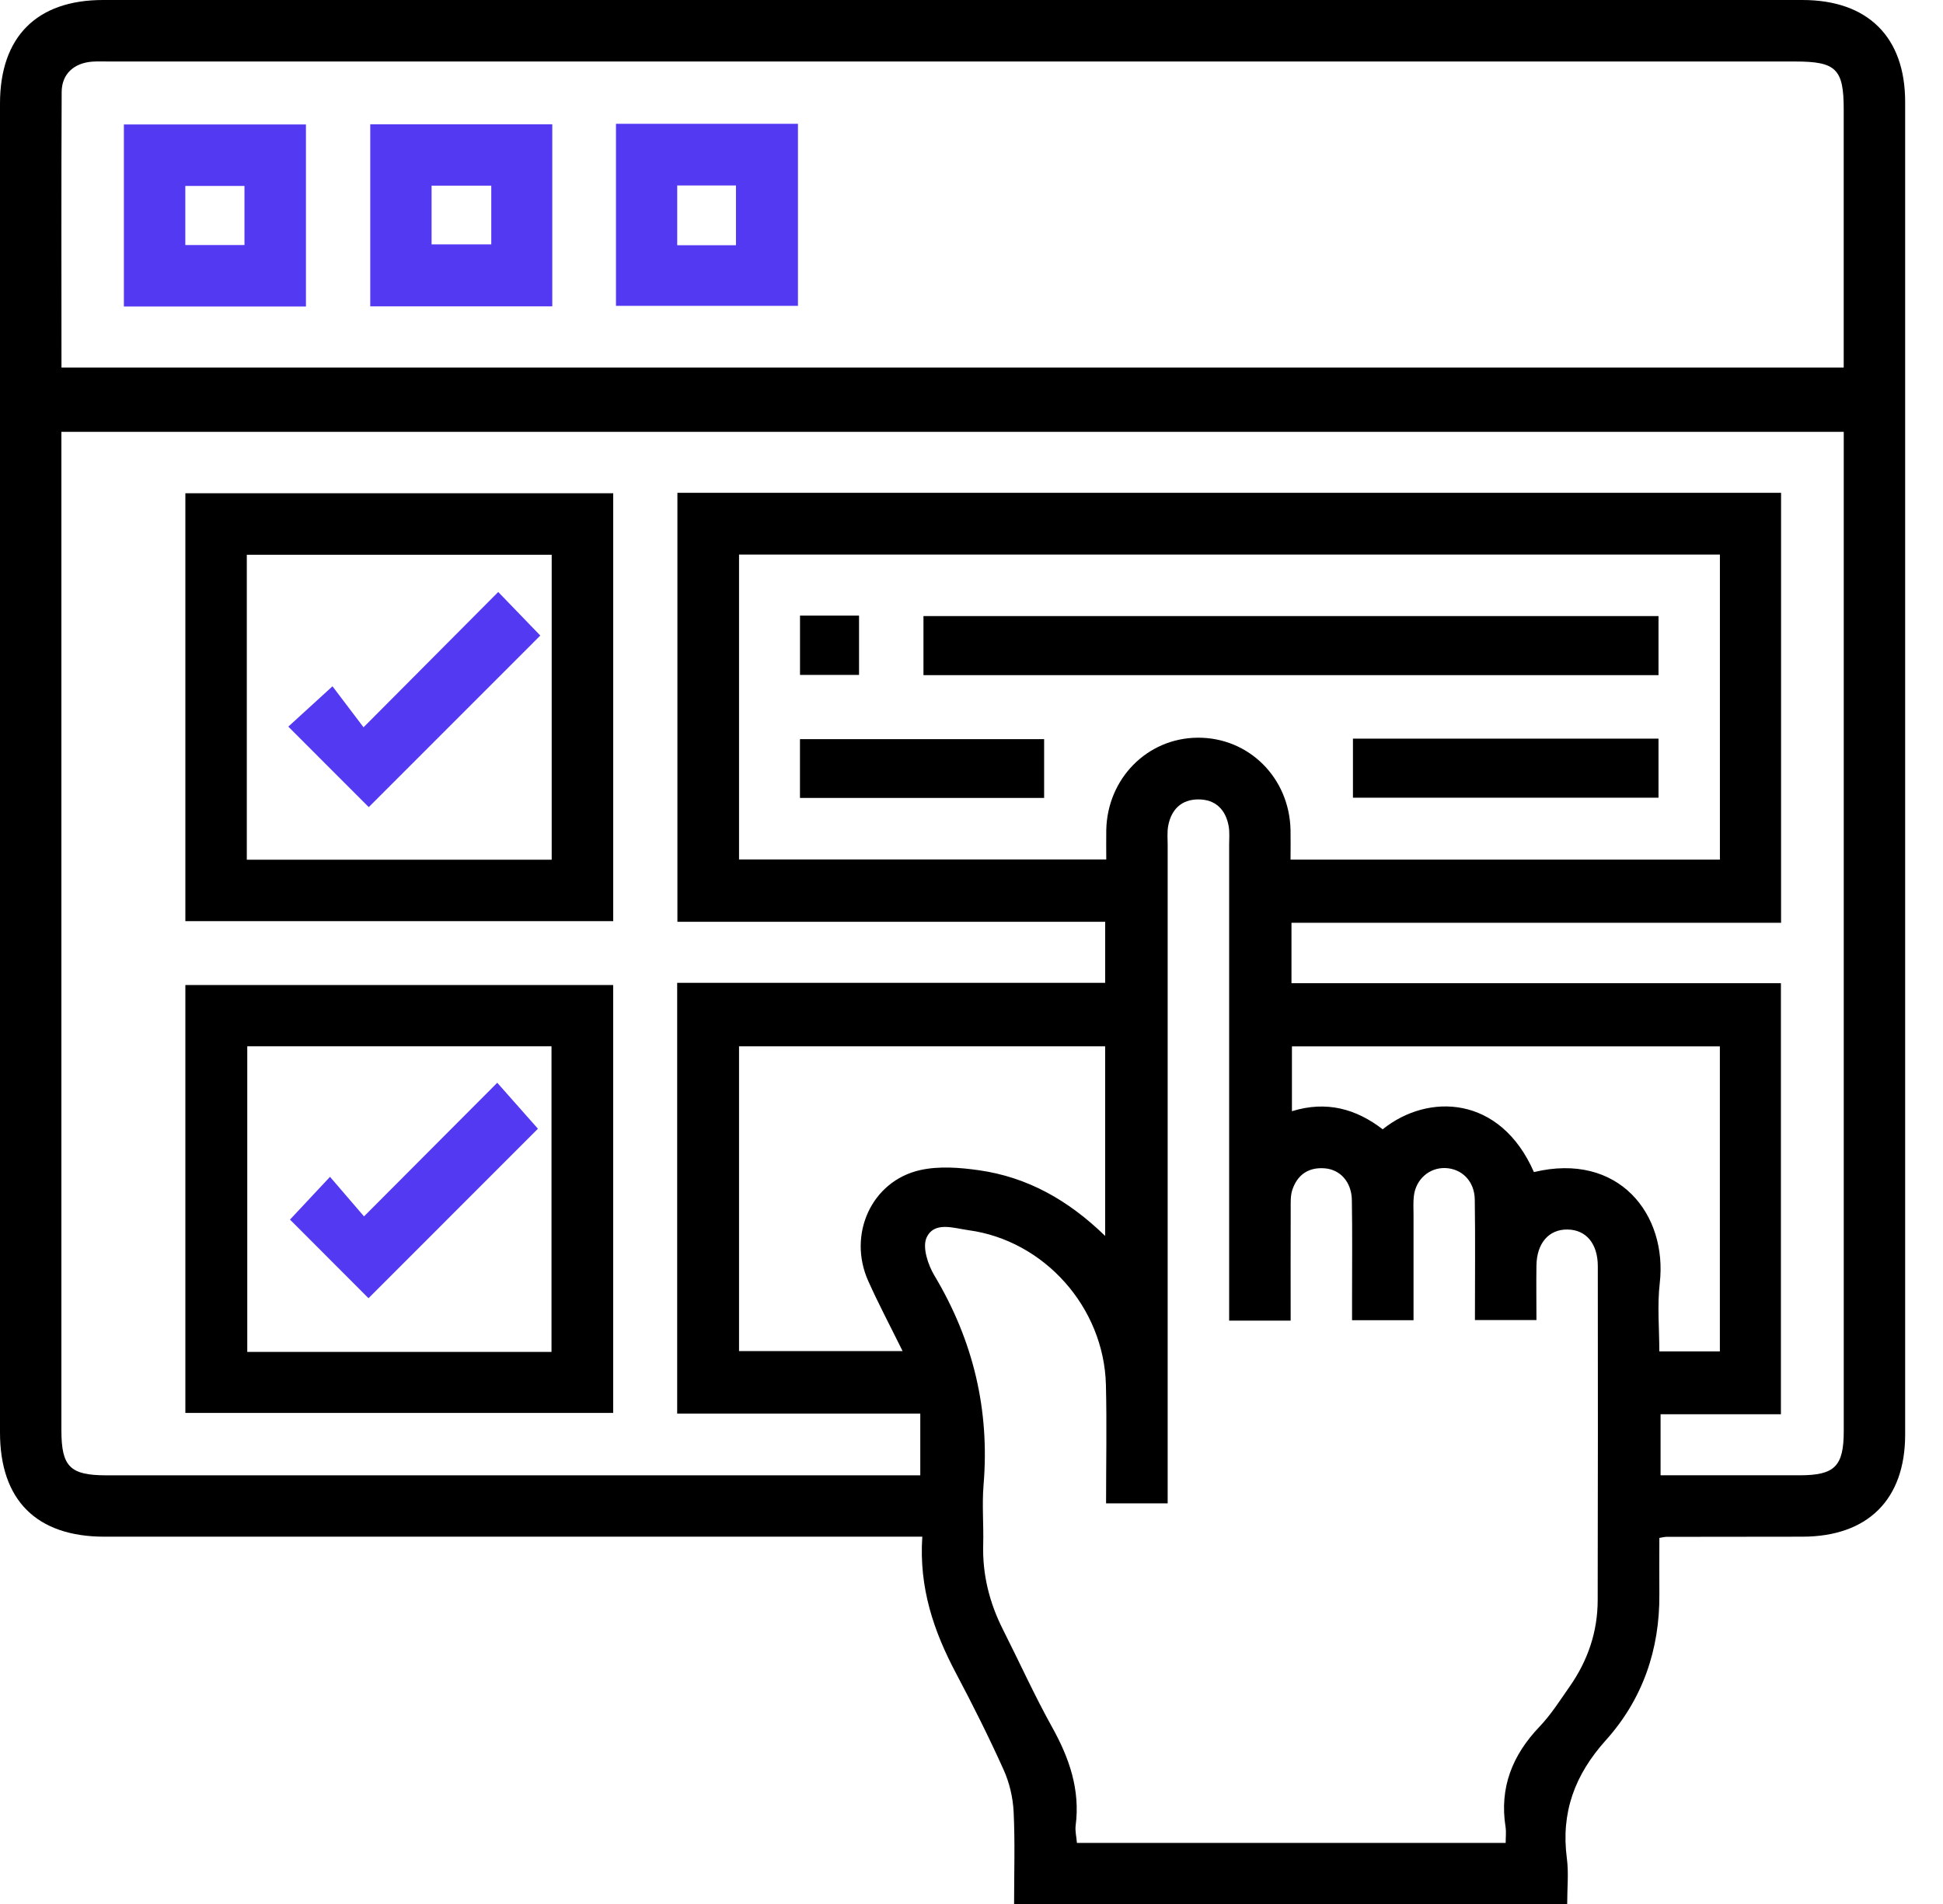 <svg width="50" height="49" viewBox="0 0 50 49" fill="none" xmlns="http://www.w3.org/2000/svg">
<path d="M42.701 39.579C42.701 40.075 42.697 40.549 42.701 41.023C42.714 42.452 42.267 43.736 41.323 44.786C40.522 45.678 40.165 46.646 40.321 47.829C40.37 48.201 40.329 48.584 40.329 49H26.096C26.096 48.191 26.122 47.405 26.084 46.624C26.066 46.261 25.977 45.88 25.828 45.549C25.45 44.709 25.037 43.884 24.606 43.071C24.033 41.991 23.645 40.87 23.734 39.547H23.142C16.323 39.547 9.504 39.547 2.687 39.547C0.94 39.547 0 38.608 0 36.866C0 25.466 0 14.066 0 2.666C0 0.949 0.944 0 2.652 0C17.229 0 31.804 0 46.381 0C48.065 0 49.026 0.952 49.026 2.622C49.026 14.055 49.026 25.488 49.026 36.921C49.026 38.591 48.064 39.545 46.382 39.547C45.212 39.548 44.044 39.548 42.874 39.551C42.843 39.551 42.809 39.56 42.7 39.579H42.701ZM45.829 25.299V36.396H42.732V37.967C43.945 37.967 45.128 37.967 46.311 37.967C47.215 37.967 47.446 37.736 47.446 36.826C47.446 28.424 47.446 20.021 47.446 11.619V11.114H1.58V11.646C1.58 20.032 1.58 28.418 1.58 36.804C1.58 37.746 1.801 37.968 2.739 37.968C9.543 37.968 16.344 37.968 23.147 37.968H23.682V36.379H17.426V25.294H28.44V23.723H17.432V12.682H45.833V23.748H33.234V25.302H45.826L45.829 25.299ZM1.583 9.459H47.445V8.89C47.445 6.864 47.445 4.839 47.445 2.812C47.445 1.776 47.249 1.583 46.202 1.583C31.743 1.583 17.284 1.583 2.824 1.583C2.676 1.583 2.527 1.576 2.379 1.586C1.908 1.619 1.59 1.9 1.587 2.365C1.575 4.718 1.582 7.071 1.582 9.459H1.583ZM31.63 33.986V33.416C31.63 29.528 31.63 25.64 31.63 21.751C31.63 21.586 31.646 21.418 31.617 21.257C31.539 20.832 31.276 20.573 30.839 20.573C30.402 20.573 30.139 20.832 30.061 21.257C30.032 21.417 30.048 21.586 30.048 21.751C30.048 27.204 30.048 32.658 30.048 38.111V38.689H28.463C28.463 37.644 28.484 36.639 28.459 35.635C28.407 33.646 26.874 31.922 24.919 31.659C24.549 31.609 24.039 31.421 23.843 31.853C23.731 32.102 23.881 32.553 24.048 32.831C25.045 34.499 25.472 36.282 25.31 38.219C25.268 38.726 25.315 39.241 25.301 39.751C25.28 40.527 25.462 41.249 25.81 41.938C26.233 42.775 26.62 43.632 27.075 44.45C27.519 45.248 27.8 46.061 27.68 46.984C27.663 47.12 27.7 47.264 27.713 47.428H38.746C38.746 47.273 38.763 47.144 38.743 47.018C38.583 46.001 38.92 45.165 39.621 44.432C39.914 44.124 40.147 43.756 40.391 43.406C40.857 42.742 41.112 42 41.114 41.187C41.121 38.321 41.12 35.453 41.117 32.587C41.117 32.002 40.813 31.647 40.337 31.642C39.858 31.635 39.546 31.992 39.538 32.569C39.531 33.04 39.538 33.511 39.538 33.972H37.955C37.955 32.912 37.966 31.891 37.951 30.871C37.944 30.395 37.616 30.073 37.188 30.06C36.78 30.048 36.435 30.349 36.384 30.777C36.364 30.939 36.375 31.106 36.375 31.271C36.375 32.171 36.375 33.072 36.375 33.976H34.793C34.793 33.762 34.793 33.583 34.793 33.403C34.793 32.563 34.802 31.722 34.788 30.883C34.78 30.423 34.493 30.098 34.087 30.067C33.673 30.034 33.386 30.233 33.256 30.621C33.206 30.772 33.214 30.946 33.214 31.11C33.21 32.06 33.213 33.012 33.213 33.986H31.631H31.63ZM44.259 14.272H19.018V22.119H28.468C28.468 21.848 28.464 21.604 28.468 21.361C28.496 20.036 29.521 18.997 30.814 18.985C32.132 18.973 33.181 20.013 33.21 21.361C33.215 21.617 33.21 21.872 33.21 22.122H44.259V14.272ZM28.439 31.807V26.927H19.018V34.771H23.227C22.915 34.138 22.608 33.56 22.341 32.963C21.807 31.766 22.429 30.394 23.678 30.113C24.16 30.005 24.697 30.046 25.195 30.117C26.435 30.294 27.487 30.881 28.439 31.807ZM44.259 26.928H33.246V28.597C34.138 28.321 34.903 28.539 35.581 29.063C36.751 28.122 38.607 28.187 39.473 30.164C41.654 29.64 42.914 31.251 42.711 33.023C42.644 33.601 42.7 34.194 42.7 34.779H44.258V26.928H44.259Z" fill="black" class="fill-black"/>
<path d="M15.78 23.706H4.77V12.694H15.78V23.706ZM14.197 22.125V14.277H6.351V22.125H14.197Z" fill="black" class="fill-black"/>
<path d="M15.779 36.362H4.77V25.35H15.779V36.362ZM14.192 34.792V26.926H6.363V34.792H14.192Z" fill="black" class="fill-black"/>
<path d="M7.873 7.888H3.188V3.203H7.873V7.888ZM6.291 6.306V4.785H4.769V6.306H6.291Z" fill="#5439F2"/>
<path d="M14.212 3.199V7.884H9.528V3.199H14.212ZM12.642 4.778H11.106V6.289H12.642V4.778Z" fill="#5439F2"/>
<path d="M15.851 3.186H20.534V7.871H15.851V3.186ZM18.939 6.311V4.773H17.427V6.311H18.939Z" fill="#5439F2"/>
<path d="M42.679 15.855V17.375H23.764V15.855H42.679Z" fill="black" class="fill-black"/>
<path d="M34.816 20.529V19.009H42.679V20.529H34.816Z" fill="black" class="fill-black"/>
<path d="M26.869 19.022V20.535H20.586V19.022H26.869Z" fill="black" class="fill-black"/>
<path d="M20.587 15.843H22.106V17.369H20.587V15.843Z" fill="black" class="fill-black"/>
<path d="M9.49 20.772C8.824 20.106 8.131 19.412 7.419 18.7C7.751 18.398 8.113 18.068 8.556 17.662C8.795 17.978 9.071 18.342 9.355 18.717C10.583 17.484 11.692 16.37 12.821 15.235C13.237 15.666 13.586 16.026 13.904 16.356C12.436 17.825 10.958 19.302 9.489 20.772H9.49Z" fill="#5439F2"/>
<path d="M7.463 31.386C7.781 31.046 8.117 30.688 8.492 30.286C8.799 30.644 9.089 30.979 9.367 31.304C10.548 30.12 11.658 29.007 12.796 27.865C13.214 28.335 13.545 28.711 13.843 29.048C12.423 30.47 10.937 31.956 9.483 33.41C8.839 32.766 8.146 32.071 7.463 31.387V31.386Z" fill="#5439F2"/>
</svg>
